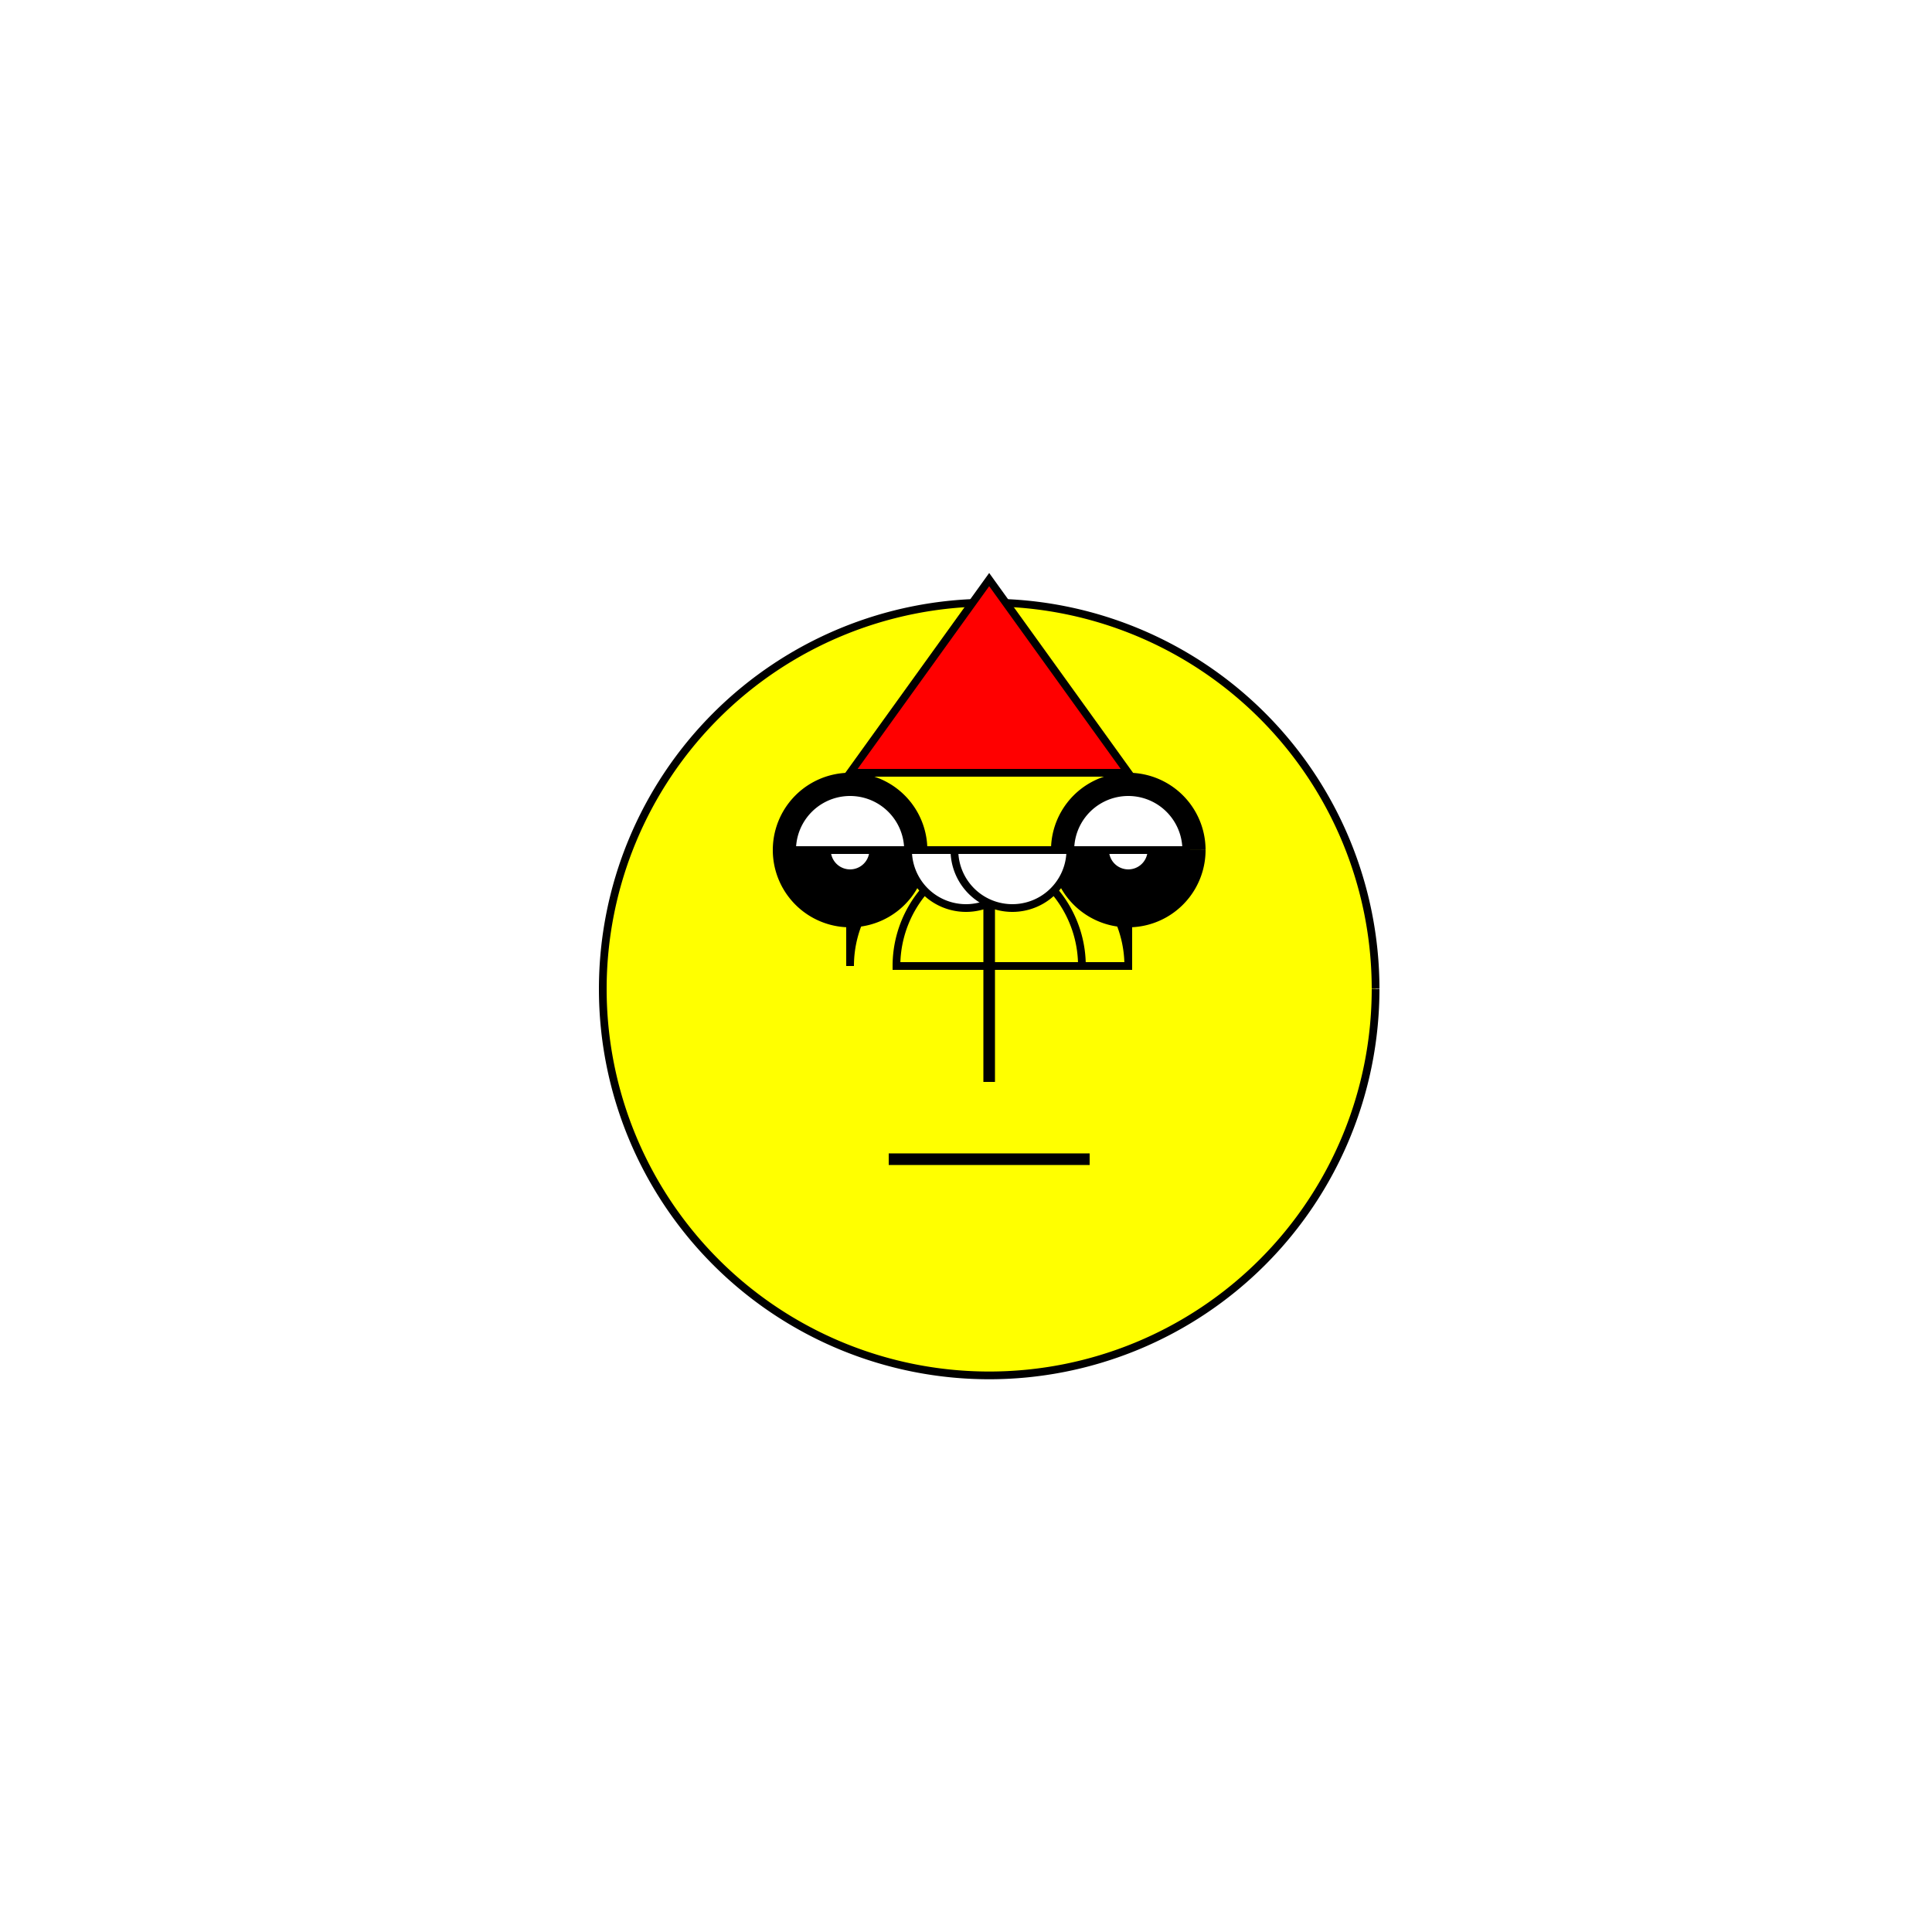 <!--

Generated by DrawGPT.
Free, open source, AI generated images in SVG, PNG, and HTML Canvas format.
https://drawgpt.ai

Created: 2023-10-28T23:07:21.663Z
Link: https://drawgpt.ai/prompt/115051/

-->
<svg xmlns="http://www.w3.org/2000/svg" xmlns:xlink="http://www.w3.org/1999/xlink" width="500" height="500"><defs/><g><rect fill="white" stroke="none" x="0" y="0" width="512" height="512"/><path fill="yellow" stroke="black" paint-order="fill stroke markers" d=" M 356 256 A 100 100 0 1 1 356 255.9" stroke-miterlimit="10" stroke-width="2" stroke-dasharray=""/><path fill="black" stroke="none" paint-order="stroke fill markers" d=" M 240 220 A 20 20 0 1 1 240 219.98 L 312 220 A 20 20 0 1 1 312 219.98"/><path fill="none" stroke="black" paint-order="fill stroke markers" d=" M 256 230 L 256 280" stroke-miterlimit="10" stroke-width="3" stroke-dasharray=""/><path fill="none" stroke="black" paint-order="fill stroke markers" d=" M 230 300 L 282 300" stroke-miterlimit="10" stroke-width="3" stroke-dasharray=""/><path fill="none" stroke="black" paint-order="fill stroke markers" d=" M 280 250 A 30 30 0 1 0 220 250 L 220 250 L 220 220" stroke-miterlimit="10" stroke-width="2" stroke-dasharray=""/><path fill="none" stroke="black" paint-order="fill stroke markers" d=" M 292 250 A 30 30 0 1 0 232 250 L 292 250 L 292 220" stroke-miterlimit="10" stroke-width="2" stroke-dasharray=""/><path fill="white" stroke="none" paint-order="stroke fill markers" d=" M 225 220 A 5 5 0 1 1 225 219.995 L 297 220 A 5 5 0 1 1 297 219.995"/><path fill="red" stroke="black" paint-order="fill stroke markers" d=" M 220 200 L 292 200 L 256 150 Z" stroke-miterlimit="10" stroke-width="2" stroke-dasharray=""/><path fill="white" stroke="black" paint-order="fill stroke markers" d=" M 235 220 A 15 15 0 1 0 205 220 L 250 220 L 235 220 A 15 15 0 1 0 265 220 Z" stroke-miterlimit="10" stroke-width="2" stroke-dasharray=""/><path fill="white" stroke="black" paint-order="fill stroke markers" d=" M 307 220 A 15 15 0 1 0 277 220 L 262 220 L 247 220 A 15 15 0 1 0 277 220 Z" stroke-miterlimit="10" stroke-width="2" stroke-dasharray=""/></g></svg>
